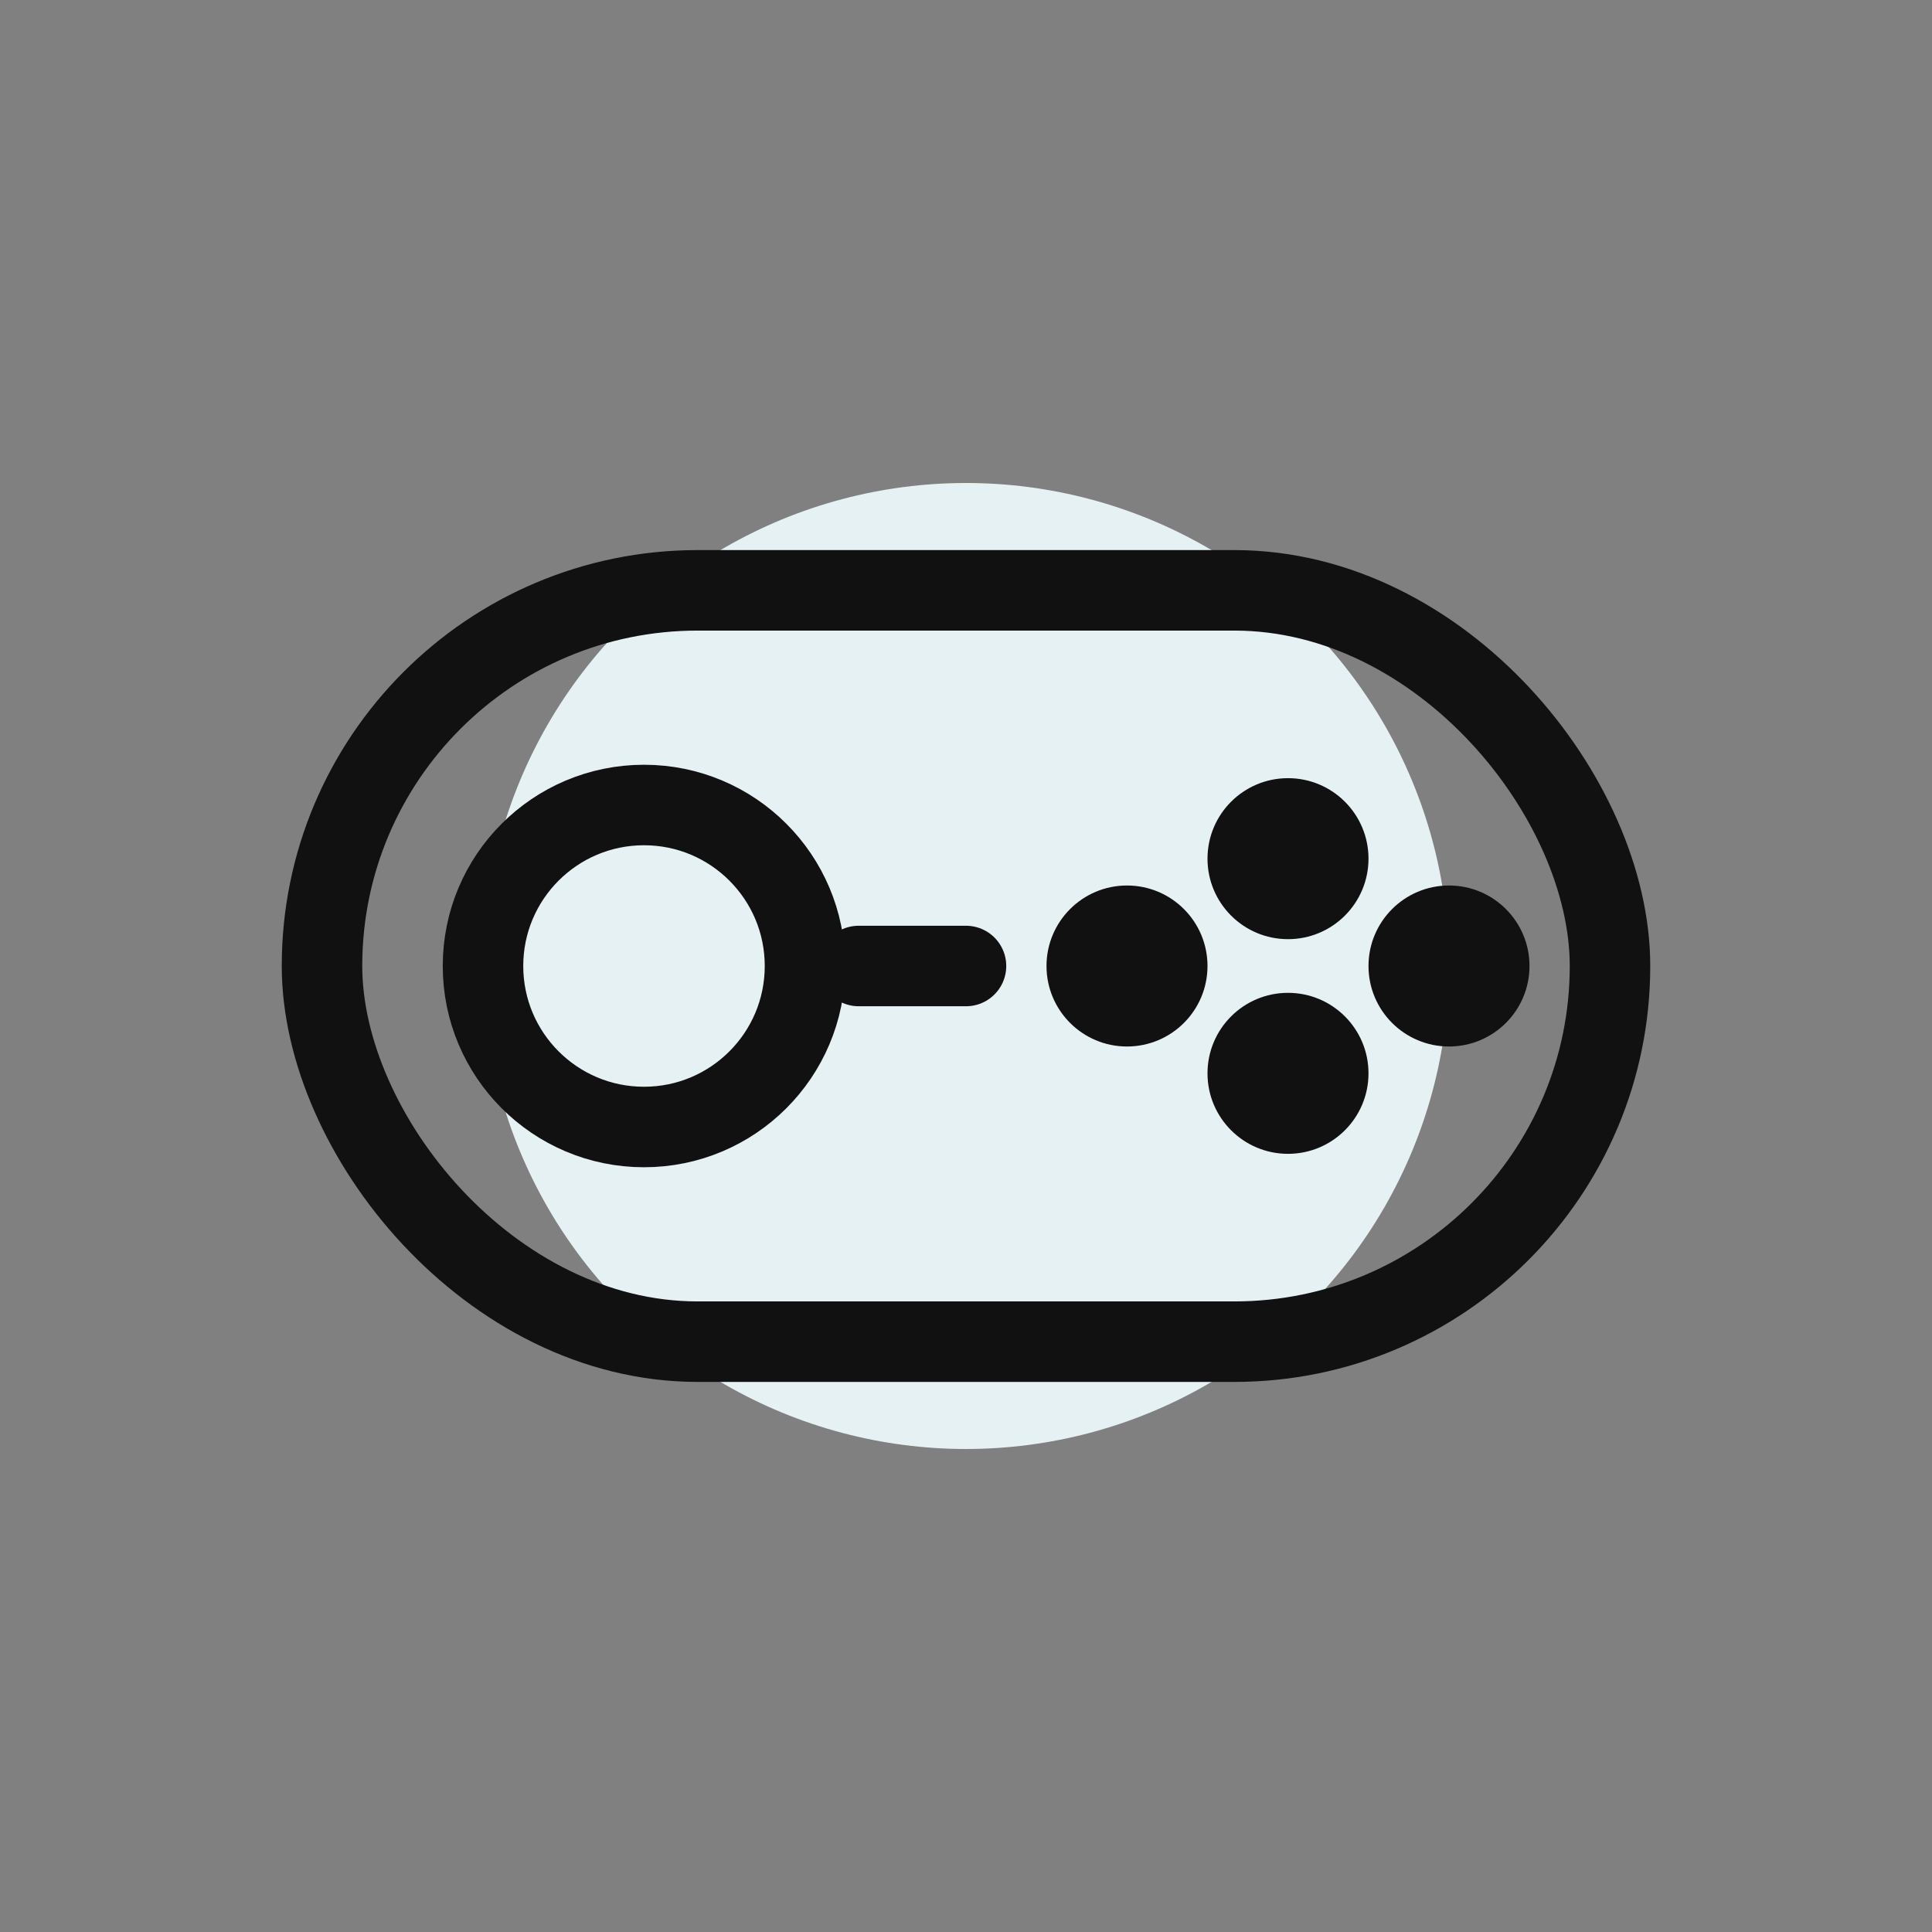 <svg width="36" height="36" viewBox="0 0 36 36" fill="none" xmlns="http://www.w3.org/2000/svg">
<rect x="0" y="0" width="36" height="36" fill="#808080" stroke="none"/>
<circle cx="18" cy="18" r="9" fill="#E6F1F3"/>
<rect x="6" y="11" width="24" height="14" rx="7" stroke="#111112" stroke-width="1.5"/>
<circle cx="12" cy="18" r="3" stroke="#111112" stroke-width="1.5"/>
<circle cx="24" cy="16" r="1.5" fill="#111112"/>
<circle cx="27" cy="18" r="1.5" fill="#111112"/>
<circle cx="24" cy="20" r="1.5" fill="#111112"/>
<circle cx="21" cy="18" r="1.5" fill="#111112"/>
<path d="M16 18H18" stroke="#111112" stroke-width="1.5" stroke-linecap="round"/>
</svg>






